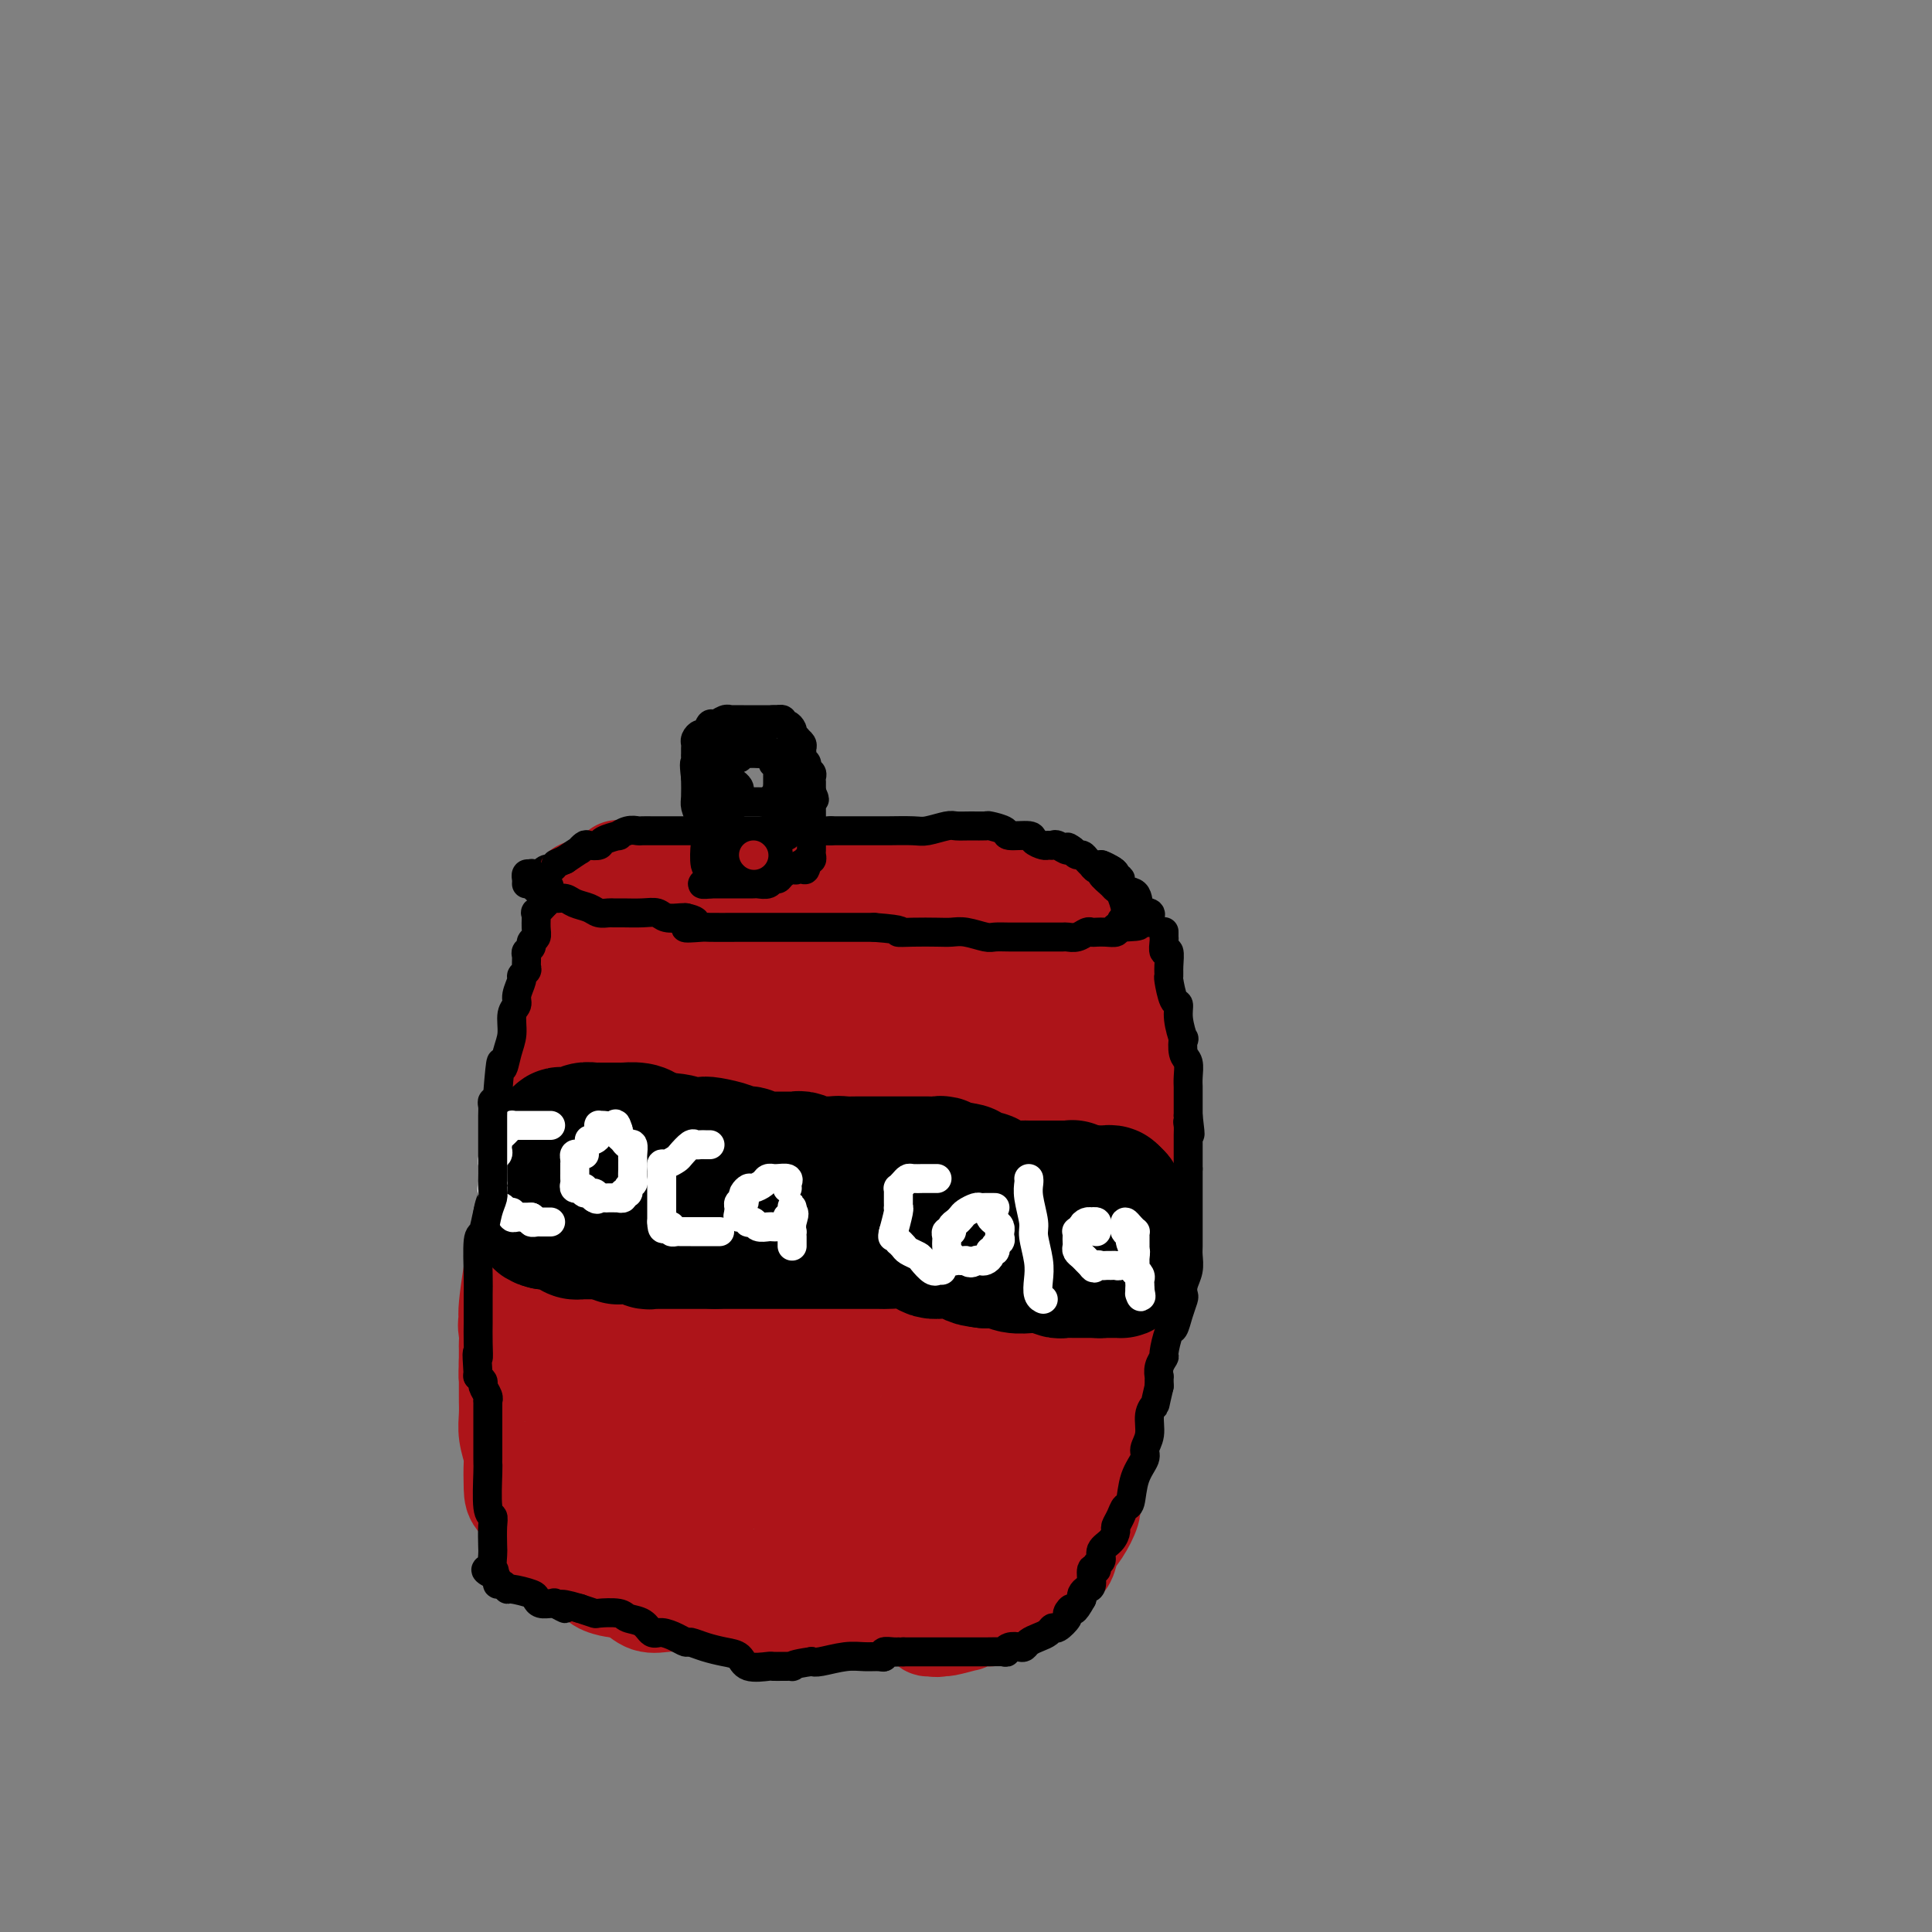 <svg viewBox='0 0 400 400' version='1.1' xmlns='http://www.w3.org/2000/svg' xmlns:xlink='http://www.w3.org/1999/xlink'><rect x="0" y="0" width="400" height="400" fill="#808080" stroke="none"/><g fill='none' stroke='#AD1419' stroke-width='20' stroke-linecap='round' stroke-linejoin='round'><path d='M121,184c-0.423,-0.088 -0.846,-0.175 -1,0c-0.154,0.175 -0.041,0.613 0,1c0.041,0.387 0.008,0.721 0,1c-0.008,0.279 0.008,0.501 0,1c-0.008,0.499 -0.041,1.275 0,2c0.041,0.725 0.155,1.399 0,2c-0.155,0.601 -0.580,1.131 -1,2c-0.420,0.869 -0.834,2.079 -1,4c-0.166,1.921 -0.085,4.553 0,6c0.085,1.447 0.173,1.708 0,3c-0.173,1.292 -0.609,3.613 -1,5c-0.391,1.387 -0.738,1.840 -1,4c-0.262,2.160 -0.440,6.028 -1,9c-0.560,2.972 -1.501,5.048 -2,7c-0.499,1.952 -0.556,3.781 -1,6c-0.444,2.219 -1.273,4.828 -2,8c-0.727,3.172 -1.350,6.906 -2,10c-0.650,3.094 -1.325,5.547 -2,8'/><path d='M106,263c-2.260,13.953 -0.409,9.335 0,8c0.409,-1.335 -0.622,0.611 -1,2c-0.378,1.389 -0.101,2.220 0,3c0.101,0.780 0.027,1.508 0,2c-0.027,0.492 -0.007,0.748 0,1c0.007,0.252 0.002,0.501 0,1c-0.002,0.499 -0.001,1.250 0,2'/><path d='M105,282c-0.155,3.605 -0.041,3.118 0,3c0.041,-0.118 0.010,0.134 0,1c-0.010,0.866 0.001,2.348 0,3c-0.001,0.652 -0.014,0.475 0,1c0.014,0.525 0.056,1.751 0,3c-0.056,1.249 -0.211,2.522 0,4c0.211,1.478 0.786,3.162 1,4c0.214,0.838 0.066,0.830 0,2c-0.066,1.170 -0.052,3.520 0,5c0.052,1.480 0.141,2.092 1,3c0.859,0.908 2.488,2.112 3,3c0.512,0.888 -0.092,1.460 0,2c0.092,0.540 0.879,1.049 2,2c1.121,0.951 2.576,2.345 3,3c0.424,0.655 -0.181,0.570 0,1c0.181,0.430 1.150,1.376 2,2c0.850,0.624 1.583,0.927 2,1c0.417,0.073 0.518,-0.086 1,0c0.482,0.086 1.346,0.415 2,1c0.654,0.585 1.099,1.427 2,2c0.901,0.573 2.257,0.878 3,1c0.743,0.122 0.871,0.061 1,0'/><path d='M128,329c2.250,0.878 2.374,0.574 3,1c0.626,0.426 1.754,1.581 3,2c1.246,0.419 2.611,0.102 4,0c1.389,-0.102 2.803,0.011 4,0c1.197,-0.011 2.179,-0.147 3,0c0.821,0.147 1.482,0.575 3,1c1.518,0.425 3.894,0.846 5,1c1.106,0.154 0.941,0.041 2,0c1.059,-0.041 3.342,-0.011 5,0c1.658,0.011 2.690,0.003 5,0c2.310,-0.003 5.897,-0.001 8,0c2.103,0.001 2.722,0.000 4,0c1.278,-0.000 3.215,-0.001 5,0c1.785,0.001 3.420,0.003 4,0c0.580,-0.003 0.107,-0.012 0,0c-0.107,0.012 0.153,0.045 1,0c0.847,-0.045 2.282,-0.170 3,0c0.718,0.170 0.718,0.633 1,1c0.282,0.367 0.845,0.637 1,1c0.155,0.363 -0.099,0.818 0,1c0.099,0.182 0.549,0.091 1,0'/><path d='M193,337c0.925,0.447 1.736,0.063 2,0c0.264,-0.063 -0.019,0.194 1,0c1.019,-0.194 3.341,-0.840 4,-1c0.659,-0.160 -0.344,0.166 0,0c0.344,-0.166 2.034,-0.825 3,-1c0.966,-0.175 1.206,0.134 2,0c0.794,-0.134 2.141,-0.711 3,-1c0.859,-0.289 1.228,-0.289 2,-1c0.772,-0.711 1.946,-2.133 3,-3c1.054,-0.867 1.987,-1.179 3,-2c1.013,-0.821 2.107,-2.153 3,-3c0.893,-0.847 1.584,-1.211 2,-2c0.416,-0.789 0.555,-2.003 1,-3c0.445,-0.997 1.194,-1.775 2,-3c0.806,-1.225 1.669,-2.895 2,-4c0.331,-1.105 0.130,-1.644 0,-2c-0.130,-0.356 -0.190,-0.528 0,-2c0.190,-1.472 0.628,-4.242 1,-6c0.372,-1.758 0.678,-2.502 1,-4c0.322,-1.498 0.661,-3.749 1,-6'/><path d='M229,293c1.416,-6.026 0.958,-6.090 1,-8c0.042,-1.910 0.586,-5.664 1,-8c0.414,-2.336 0.699,-3.254 1,-5c0.301,-1.746 0.616,-4.321 1,-6c0.384,-1.679 0.835,-2.463 1,-4c0.165,-1.537 0.044,-3.826 0,-5c-0.044,-1.174 -0.012,-1.232 0,-2c0.012,-0.768 0.003,-2.247 0,-3c-0.003,-0.753 -0.001,-0.780 0,-1c0.001,-0.220 0.000,-0.634 0,-1c-0.000,-0.366 -0.000,-0.683 0,-1'/><path d='M234,249c1.000,-7.548 1.000,-4.419 1,-4c-0.000,0.419 -0.000,-1.872 0,-3c0.000,-1.128 0.000,-1.092 0,-1c-0.000,0.092 -0.000,0.239 0,0c0.000,-0.239 0.000,-0.863 0,-2c-0.000,-1.137 -0.000,-2.785 0,-4c0.000,-1.215 0.000,-1.997 0,-3c-0.000,-1.003 -0.000,-2.228 0,-3c0.000,-0.772 0.000,-1.090 0,-1c-0.000,0.090 -0.000,0.588 0,0c0.000,-0.588 0.000,-2.261 0,-4c-0.000,-1.739 -0.000,-3.544 0,-5c0.000,-1.456 0.001,-2.563 0,-4c-0.001,-1.437 -0.003,-3.206 0,-4c0.003,-0.794 0.011,-0.615 0,-1c-0.011,-0.385 -0.041,-1.334 0,-2c0.041,-0.666 0.155,-1.047 0,-2c-0.155,-0.953 -0.577,-2.476 -1,-4'/><path d='M234,202c-0.386,-7.408 -1.350,-2.428 -2,-1c-0.650,1.428 -0.985,-0.696 -1,-2c-0.015,-1.304 0.288,-1.788 0,-2c-0.288,-0.212 -1.169,-0.152 -2,-1c-0.831,-0.848 -1.612,-2.604 -2,-3c-0.388,-0.396 -0.385,0.567 -1,0c-0.615,-0.567 -1.850,-2.663 -3,-4c-1.150,-1.337 -2.214,-1.913 -3,-2c-0.786,-0.087 -1.292,0.316 -2,0c-0.708,-0.316 -1.618,-1.352 -3,-2c-1.382,-0.648 -3.235,-0.910 -4,-1c-0.765,-0.090 -0.441,-0.010 -1,0c-0.559,0.010 -2.001,-0.050 -3,0c-0.999,0.050 -1.554,0.210 -3,0c-1.446,-0.210 -3.782,-0.788 -5,-1c-1.218,-0.212 -1.319,-0.057 -2,0c-0.681,0.057 -1.943,0.015 -4,0c-2.057,-0.015 -4.907,-0.004 -6,0c-1.093,0.004 -0.427,0.001 -1,0c-0.573,-0.001 -2.385,-0.000 -4,0c-1.615,0.000 -3.033,0.000 -5,0c-1.967,-0.000 -4.484,-0.000 -7,0'/><path d='M170,183c-8.037,-0.537 -5.629,-0.880 -6,-1c-0.371,-0.120 -3.521,-0.017 -5,0c-1.479,0.017 -1.288,-0.052 -2,0c-0.712,0.052 -2.327,0.224 -3,0c-0.673,-0.224 -0.404,-0.845 -1,-1c-0.596,-0.155 -2.057,0.155 -3,0c-0.943,-0.155 -1.369,-0.773 -2,-1c-0.631,-0.227 -1.469,-0.061 -2,0c-0.531,0.061 -0.757,0.016 -1,0c-0.243,-0.016 -0.504,-0.004 -1,0c-0.496,0.004 -1.228,0.001 -2,0c-0.772,-0.001 -1.583,-0.000 -2,0c-0.417,0.000 -0.439,0.000 -1,0c-0.561,-0.000 -1.659,-0.000 -2,0c-0.341,0.000 0.077,0.000 0,0c-0.077,-0.000 -0.650,-0.000 -1,0c-0.350,0.000 -0.479,0.000 -1,0c-0.521,-0.000 -1.435,-0.000 -2,0c-0.565,0.000 -0.783,0.000 -1,0'/><path d='M132,180c-6.500,-0.464 -3.750,-0.125 -3,0c0.750,0.125 -0.500,0.036 -1,0c-0.500,-0.036 -0.250,-0.018 0,0'/></g>
<g fill='none' stroke='#AD1419' stroke-width='28' stroke-linecap='round' stroke-linejoin='round'><path d='M124,288c0.000,0.303 0.000,0.606 0,1c-0.000,0.394 -0.000,0.879 0,1c0.000,0.121 0.000,-0.123 0,0c-0.000,0.123 -0.000,0.613 0,1c0.000,0.387 0.000,0.672 0,1c-0.000,0.328 -0.000,0.700 0,1c0.000,0.300 0.000,0.527 0,1c-0.000,0.473 -0.001,1.191 0,2c0.001,0.809 0.002,1.707 0,2c-0.002,0.293 -0.008,-0.020 0,0c0.008,0.020 0.030,0.371 0,1c-0.030,0.629 -0.111,1.534 0,2c0.111,0.466 0.414,0.492 1,1c0.586,0.508 1.456,1.497 2,2c0.544,0.503 0.762,0.520 1,1c0.238,0.480 0.497,1.423 1,2c0.503,0.577 1.252,0.789 2,1'/><path d='M131,308c1.312,1.442 1.092,1.548 1,2c-0.092,0.452 -0.056,1.249 1,2c1.056,0.751 3.130,1.455 5,2c1.870,0.545 3.534,0.931 4,1c0.466,0.069 -0.267,-0.178 0,0c0.267,0.178 1.533,0.780 2,1c0.467,0.220 0.135,0.059 1,0c0.865,-0.059 2.926,-0.016 4,0c1.074,0.016 1.163,0.004 2,0c0.837,-0.004 2.424,-0.001 4,0c1.576,0.001 3.140,0.001 4,0c0.860,-0.001 1.015,-0.003 2,0c0.985,0.003 2.799,0.011 5,0c2.201,-0.011 4.787,-0.042 6,0c1.213,0.042 1.053,0.156 2,0c0.947,-0.156 3.002,-0.580 5,-1c1.998,-0.420 3.939,-0.834 5,-1c1.061,-0.166 1.243,-0.083 2,0c0.757,0.083 2.090,0.167 3,0c0.910,-0.167 1.399,-0.583 2,-1c0.601,-0.417 1.315,-0.833 2,-1c0.685,-0.167 1.343,-0.083 2,0'/><path d='M195,312c7.872,-0.555 2.553,0.058 1,0c-1.553,-0.058 0.660,-0.785 2,-1c1.340,-0.215 1.807,0.083 2,0c0.193,-0.083 0.112,-0.548 0,-1c-0.112,-0.452 -0.255,-0.890 0,-1c0.255,-0.110 0.909,0.108 1,0c0.091,-0.108 -0.379,-0.544 0,-1c0.379,-0.456 1.608,-0.933 2,-1c0.392,-0.067 -0.054,0.276 0,0c0.054,-0.276 0.607,-1.171 1,-2c0.393,-0.829 0.627,-1.593 1,-2c0.373,-0.407 0.884,-0.457 1,-1c0.116,-0.543 -0.165,-1.579 0,-2c0.165,-0.421 0.775,-0.229 1,0c0.225,0.229 0.064,0.494 0,1c-0.064,0.506 -0.032,1.253 0,2'/><path d='M207,303c-0.007,1.080 -0.524,2.280 -1,3c-0.476,0.720 -0.911,0.962 -1,1c-0.089,0.038 0.169,-0.127 0,0c-0.169,0.127 -0.765,0.545 -1,1c-0.235,0.455 -0.109,0.948 0,1c0.109,0.052 0.202,-0.337 0,0c-0.202,0.337 -0.698,1.399 -1,2c-0.302,0.601 -0.410,0.739 -1,1c-0.590,0.261 -1.664,0.644 -2,1c-0.336,0.356 0.065,0.684 0,1c-0.065,0.316 -0.595,0.621 -1,1c-0.405,0.379 -0.683,0.831 -1,1c-0.317,0.169 -0.673,0.056 -1,0c-0.327,-0.056 -0.627,-0.053 -1,0c-0.373,0.053 -0.821,0.158 -1,0c-0.179,-0.158 -0.090,-0.579 0,-1'/><path d='M195,315c-1.248,0.237 -0.370,-1.172 0,-3c0.370,-1.828 0.230,-4.077 0,-5c-0.230,-0.923 -0.552,-0.520 0,-2c0.552,-1.480 1.978,-4.843 3,-7c1.022,-2.157 1.639,-3.107 2,-5c0.361,-1.893 0.465,-4.730 1,-6c0.535,-1.270 1.501,-0.974 2,-2c0.499,-1.026 0.530,-3.374 1,-5c0.470,-1.626 1.380,-2.530 2,-3c0.620,-0.470 0.950,-0.508 1,-1c0.050,-0.492 -0.179,-1.440 0,-2c0.179,-0.560 0.765,-0.731 1,-1c0.235,-0.269 0.117,-0.634 0,-1'/><path d='M208,272c2.012,-6.758 0.541,-2.152 0,-1c-0.541,1.152 -0.153,-1.150 0,-3c0.153,-1.850 0.073,-3.246 0,-5c-0.073,-1.754 -0.137,-3.864 0,-5c0.137,-1.136 0.474,-1.296 1,-2c0.526,-0.704 1.241,-1.951 2,-5c0.759,-3.049 1.561,-7.899 2,-10c0.439,-2.101 0.514,-1.452 1,-3c0.486,-1.548 1.383,-5.292 2,-8c0.617,-2.708 0.954,-4.380 1,-5c0.046,-0.620 -0.198,-0.187 0,-1c0.198,-0.813 0.838,-2.870 1,-4c0.162,-1.130 -0.154,-1.331 0,-2c0.154,-0.669 0.777,-1.805 1,-3c0.223,-1.195 0.046,-2.449 0,-3c-0.046,-0.551 0.040,-0.399 0,-1c-0.040,-0.601 -0.207,-1.954 0,-3c0.207,-1.046 0.787,-1.786 1,-2c0.213,-0.214 0.057,0.096 0,0c-0.057,-0.096 -0.016,-0.599 0,-1c0.016,-0.401 0.008,-0.701 0,-1'/><path d='M220,204c1.777,-10.533 0.218,-2.866 -1,0c-1.218,2.866 -2.095,0.932 -3,0c-0.905,-0.932 -1.837,-0.863 -3,-1c-1.163,-0.137 -2.556,-0.482 -5,-1c-2.444,-0.518 -5.937,-1.211 -8,-2c-2.063,-0.789 -2.694,-1.675 -5,-2c-2.306,-0.325 -6.286,-0.091 -9,0c-2.714,0.091 -4.163,0.038 -5,0c-0.837,-0.038 -1.063,-0.061 -2,0c-0.937,0.061 -2.584,0.205 -4,0c-1.416,-0.205 -2.602,-0.759 -5,-1c-2.398,-0.241 -6.010,-0.170 -8,0c-1.990,0.170 -2.358,0.437 -4,0c-1.642,-0.437 -4.557,-1.579 -6,-2c-1.443,-0.421 -1.412,-0.120 -2,0c-0.588,0.120 -1.794,0.060 -3,0'/><path d='M147,195c-7.851,-0.464 -3.479,-0.124 -2,0c1.479,0.124 0.067,0.033 -1,0c-1.067,-0.033 -1.787,-0.006 -2,0c-0.213,0.006 0.080,-0.009 0,0c-0.080,0.009 -0.532,0.040 -1,0c-0.468,-0.040 -0.950,-0.153 -1,0c-0.050,0.153 0.333,0.571 0,1c-0.333,0.429 -1.381,0.870 -2,2c-0.619,1.130 -0.810,2.948 -1,4c-0.190,1.052 -0.379,1.337 -1,2c-0.621,0.663 -1.675,1.705 -3,5c-1.325,3.295 -2.922,8.842 -4,13c-1.078,4.158 -1.636,6.927 -2,9c-0.364,2.073 -0.532,3.449 -1,5c-0.468,1.551 -1.234,3.275 -2,5'/><path d='M124,241c-2.161,7.360 -0.565,4.259 0,4c0.565,-0.259 0.099,2.323 0,4c-0.099,1.677 0.170,2.449 0,4c-0.170,1.551 -0.778,3.882 -1,5c-0.222,1.118 -0.060,1.025 0,2c0.060,0.975 0.016,3.020 0,4c-0.016,0.980 -0.005,0.897 0,3c0.005,2.103 0.002,6.392 0,9c-0.002,2.608 -0.005,3.535 0,4c0.005,0.465 0.016,0.467 0,1c-0.016,0.533 -0.061,1.596 0,2c0.061,0.404 0.227,0.149 1,0c0.773,-0.149 2.152,-0.192 3,0c0.848,0.192 1.165,0.618 2,1c0.835,0.382 2.186,0.718 4,1c1.814,0.282 4.090,0.509 6,1c1.910,0.491 3.455,1.245 5,2'/><path d='M144,288c5.142,1.002 7.497,1.008 10,2c2.503,0.992 5.153,2.971 8,4c2.847,1.029 5.891,1.108 9,2c3.109,0.892 6.285,2.597 8,3c1.715,0.403 1.970,-0.494 3,0c1.030,0.494 2.835,2.381 4,3c1.165,0.619 1.688,-0.031 2,0c0.312,0.031 0.412,0.741 1,1c0.588,0.259 1.664,0.067 2,0c0.336,-0.067 -0.067,-0.011 0,0c0.067,0.011 0.603,-0.025 1,0c0.397,0.025 0.656,0.111 1,0c0.344,-0.111 0.773,-0.420 1,-1c0.227,-0.580 0.253,-1.430 1,-2c0.747,-0.570 2.217,-0.860 4,-2c1.783,-1.140 3.881,-3.129 5,-4c1.119,-0.871 1.258,-0.623 2,-1c0.742,-0.377 2.085,-1.379 3,-2c0.915,-0.621 1.400,-0.859 2,-1c0.600,-0.141 1.314,-0.183 2,-1c0.686,-0.817 1.343,-2.408 2,-4'/><path d='M215,285c3.900,-3.306 2.149,-2.570 2,-3c-0.149,-0.430 1.304,-2.026 2,-3c0.696,-0.974 0.634,-1.325 1,-2c0.366,-0.675 1.160,-1.675 2,-3c0.840,-1.325 1.728,-2.976 2,-4c0.272,-1.024 -0.071,-1.422 0,-2c0.071,-0.578 0.555,-1.335 1,-2c0.445,-0.665 0.851,-1.238 1,-3c0.149,-1.762 0.042,-4.711 0,-6c-0.042,-1.289 -0.019,-0.916 0,-1c0.019,-0.084 0.032,-0.625 0,-1c-0.032,-0.375 -0.110,-0.582 0,-1c0.110,-0.418 0.407,-1.045 0,-2c-0.407,-0.955 -1.520,-2.237 -2,-3c-0.480,-0.763 -0.328,-1.008 -1,-2c-0.672,-0.992 -2.168,-2.731 -3,-4c-0.832,-1.269 -0.999,-2.066 -3,-4c-2.001,-1.934 -5.835,-5.003 -8,-7c-2.165,-1.997 -2.660,-2.922 -4,-4c-1.340,-1.078 -3.526,-2.308 -5,-3c-1.474,-0.692 -2.237,-0.846 -3,-1'/><path d='M197,224c-3.579,-2.443 -2.528,-1.051 -3,-1c-0.472,0.051 -2.468,-1.240 -4,-2c-1.532,-0.760 -2.600,-0.988 -3,-1c-0.400,-0.012 -0.133,0.193 -1,0c-0.867,-0.193 -2.867,-0.784 -4,-1c-1.133,-0.216 -1.397,-0.058 -2,0c-0.603,0.058 -1.543,0.016 -3,0c-1.457,-0.016 -3.429,-0.004 -4,0c-0.571,0.004 0.260,0.002 0,0c-0.260,-0.002 -1.611,-0.004 -3,0c-1.389,0.004 -2.816,0.015 -4,0c-1.184,-0.015 -2.124,-0.056 -3,0c-0.876,0.056 -1.686,0.210 -3,0c-1.314,-0.210 -3.130,-0.784 -4,-1c-0.870,-0.216 -0.793,-0.073 -1,0c-0.207,0.073 -0.696,0.075 -1,0c-0.304,-0.075 -0.422,-0.226 -1,0c-0.578,0.226 -1.617,0.830 -2,1c-0.383,0.170 -0.109,-0.094 0,0c0.109,0.094 0.055,0.547 0,1'/><path d='M151,220c-4.796,0.256 -1.287,0.395 0,1c1.287,0.605 0.353,1.678 0,3c-0.353,1.322 -0.126,2.895 0,4c0.126,1.105 0.150,1.741 0,4c-0.150,2.259 -0.473,6.142 -1,9c-0.527,2.858 -1.259,4.693 -2,7c-0.741,2.307 -1.490,5.087 -2,7c-0.510,1.913 -0.782,2.960 -1,4c-0.218,1.040 -0.384,2.072 -1,3c-0.616,0.928 -1.683,1.751 -2,3c-0.317,1.249 0.116,2.922 0,4c-0.116,1.078 -0.780,1.560 -1,2c-0.220,0.440 0.006,0.840 0,1c-0.006,0.160 -0.242,0.082 0,0c0.242,-0.082 0.962,-0.166 1,0c0.038,0.166 -0.605,0.583 0,1c0.605,0.417 2.459,0.833 4,1c1.541,0.167 2.771,0.083 4,0'/><path d='M150,274c2.113,0.309 2.894,0.083 5,0c2.106,-0.083 5.536,-0.022 7,0c1.464,0.022 0.963,0.006 2,0c1.037,-0.006 3.611,-0.001 5,0c1.389,0.001 1.591,-0.002 3,0c1.409,0.002 4.024,0.010 6,0c1.976,-0.010 3.314,-0.036 4,0c0.686,0.036 0.720,0.136 1,0c0.280,-0.136 0.807,-0.507 1,-1c0.193,-0.493 0.053,-1.106 0,-2c-0.053,-0.894 -0.018,-2.067 0,-5c0.018,-2.933 0.020,-7.627 0,-10c-0.020,-2.373 -0.062,-2.426 0,-4c0.062,-1.574 0.228,-4.671 0,-6c-0.228,-1.329 -0.848,-0.892 -1,-1c-0.152,-0.108 0.166,-0.761 0,-1c-0.166,-0.239 -0.814,-0.064 -1,0c-0.186,0.064 0.090,0.018 0,0c-0.090,-0.018 -0.545,-0.009 -1,0'/><path d='M181,244c-1.844,0.471 -4.955,2.648 -7,4c-2.045,1.352 -3.024,1.879 -4,2c-0.976,0.121 -1.949,-0.163 -3,0c-1.051,0.163 -2.180,0.773 -3,1c-0.820,0.227 -1.329,0.072 -2,0c-0.671,-0.072 -1.503,-0.060 -1,0c0.503,0.060 2.340,0.169 3,0c0.660,-0.169 0.141,-0.617 5,0c4.859,0.617 15.096,2.299 24,4c8.904,1.701 16.475,3.422 22,5c5.525,1.578 9.003,3.014 11,4c1.997,0.986 2.513,1.521 3,2c0.487,0.479 0.945,0.902 1,1c0.055,0.098 -0.293,-0.127 -1,0c-0.707,0.127 -1.773,0.608 -3,0c-1.227,-0.608 -2.613,-2.304 -4,-4'/><path d='M222,263c-2.692,-1.348 -5.923,-3.216 -9,-5c-3.077,-1.784 -6.000,-3.482 -9,-5c-3.000,-1.518 -6.078,-2.854 -8,-4c-1.922,-1.146 -2.687,-2.100 -4,-3c-1.313,-0.900 -3.174,-1.746 -5,-3c-1.826,-1.254 -3.617,-2.916 -6,-5c-2.383,-2.084 -5.356,-4.589 -7,-6c-1.644,-1.411 -1.958,-1.727 -2,-2c-0.042,-0.273 0.188,-0.505 0,-1c-0.188,-0.495 -0.793,-1.255 -1,-2c-0.207,-0.745 -0.016,-1.475 0,-2c0.016,-0.525 -0.142,-0.847 0,-1c0.142,-0.153 0.585,-0.139 1,0c0.415,0.139 0.802,0.402 1,1c0.198,0.598 0.208,1.531 1,2c0.792,0.469 2.367,0.472 3,1c0.633,0.528 0.324,1.579 1,3c0.676,1.421 2.338,3.210 4,5'/><path d='M182,236c2.548,2.702 3.417,3.458 4,4c0.583,0.542 0.881,0.869 1,1c0.119,0.131 0.060,0.065 0,0'/></g>
<g fill='none' stroke='#000000' stroke-width='28' stroke-linecap='round' stroke-linejoin='round'><path d='M115,236c-0.120,-0.030 -0.239,-0.061 0,0c0.239,0.061 0.838,0.212 1,0c0.162,-0.212 -0.111,-0.788 0,-1c0.111,-0.212 0.606,-0.061 1,0c0.394,0.061 0.686,0.030 1,0c0.314,-0.030 0.648,-0.061 1,0c0.352,0.061 0.720,0.212 1,0c0.280,-0.212 0.471,-0.789 1,-1c0.529,-0.211 1.398,-0.057 2,0c0.602,0.057 0.939,0.015 1,0c0.061,-0.015 -0.154,-0.004 0,0c0.154,0.004 0.678,0.000 1,0c0.322,-0.000 0.442,0.003 1,0c0.558,-0.003 1.554,-0.011 2,0c0.446,0.011 0.343,0.042 1,0c0.657,-0.042 2.073,-0.155 3,0c0.927,0.155 1.365,0.580 2,1c0.635,0.420 1.467,0.834 2,1c0.533,0.166 0.766,0.083 1,0'/><path d='M137,236c4.371,0.223 4.297,0.781 5,1c0.703,0.219 2.183,0.097 3,0c0.817,-0.097 0.973,-0.171 2,0c1.027,0.171 2.927,0.585 4,1c1.073,0.415 1.320,0.829 2,1c0.680,0.171 1.792,0.098 2,0c0.208,-0.098 -0.487,-0.223 0,0c0.487,0.223 2.158,0.792 3,1c0.842,0.208 0.855,0.056 1,0c0.145,-0.056 0.420,-0.015 1,0c0.580,0.015 1.463,0.003 2,0c0.537,-0.003 0.726,0.003 1,0c0.274,-0.003 0.633,-0.015 1,0c0.367,0.015 0.742,0.057 1,0c0.258,-0.057 0.398,-0.211 1,0c0.602,0.211 1.666,0.789 2,1c0.334,0.211 -0.062,0.057 0,0c0.062,-0.057 0.584,-0.015 1,0c0.416,0.015 0.727,0.004 1,0c0.273,-0.004 0.506,-0.001 1,0c0.494,0.001 1.247,0.001 2,0'/><path d='M173,241c5.748,0.774 2.116,0.207 1,0c-1.116,-0.207 0.282,-0.056 1,0c0.718,0.056 0.755,0.015 1,0c0.245,-0.015 0.699,-0.004 1,0c0.301,0.004 0.449,0.001 1,0c0.551,-0.001 1.505,-0.000 2,0c0.495,0.000 0.531,0.000 1,0c0.469,0.000 1.372,0.000 3,0c1.628,-0.000 3.981,-0.001 5,0c1.019,0.001 0.702,0.004 1,0c0.298,-0.004 1.210,-0.015 2,0c0.790,0.015 1.459,0.056 2,0c0.541,-0.056 0.953,-0.207 1,0c0.047,0.207 -0.272,0.774 0,1c0.272,0.226 1.136,0.113 2,0'/><path d='M197,242c4.379,0.317 3.326,0.611 3,1c-0.326,0.389 0.076,0.875 1,1c0.924,0.125 2.370,-0.110 3,0c0.630,0.110 0.445,0.565 1,1c0.555,0.435 1.850,0.849 3,1c1.150,0.151 2.153,0.041 3,0c0.847,-0.041 1.536,-0.011 2,0c0.464,0.011 0.702,0.003 1,0c0.298,-0.003 0.657,-0.001 1,0c0.343,0.001 0.669,0.000 1,0c0.331,-0.000 0.666,-0.000 1,0c0.334,0.000 0.668,0.000 1,0c0.332,-0.000 0.663,-0.001 1,0c0.337,0.001 0.682,0.004 1,0c0.318,-0.004 0.610,-0.015 1,0c0.390,0.015 0.878,0.057 1,0c0.122,-0.057 -0.122,-0.211 0,0c0.122,0.211 0.610,0.789 1,1c0.390,0.211 0.682,0.057 1,0c0.318,-0.057 0.662,-0.016 1,0c0.338,0.016 0.669,0.008 1,0'/><path d='M226,247c4.439,0.773 1.035,0.206 0,0c-1.035,-0.206 0.297,-0.053 1,0c0.703,0.053 0.776,0.004 1,0c0.224,-0.004 0.599,0.037 1,0c0.401,-0.037 0.829,-0.154 1,0c0.171,0.154 0.086,0.577 0,1'/><path d='M230,248c0.845,0.089 0.957,-0.187 1,0c0.043,0.187 0.015,0.838 0,1c-0.015,0.162 -0.018,-0.164 0,0c0.018,0.164 0.056,0.817 0,1c-0.056,0.183 -0.207,-0.105 0,0c0.207,0.105 0.774,0.601 1,1c0.226,0.399 0.113,0.699 0,1'/><path d='M232,252c0.309,0.802 0.083,0.806 0,1c-0.083,0.194 -0.022,0.577 0,1c0.022,0.423 0.006,0.887 0,1c-0.006,0.113 -0.002,-0.124 0,0c0.002,0.124 0.000,0.611 0,1c-0.000,0.389 -0.000,0.682 0,1c0.000,0.318 0.000,0.662 0,1c-0.000,0.338 -0.000,0.669 0,1'/><path d='M232,259c0.000,1.035 0.000,0.123 0,0c0.000,-0.123 0.000,0.544 0,1c-0.000,0.456 0.000,0.702 0,1c0.000,0.298 0.000,0.649 0,1'/><path d='M232,262c-0.017,0.691 -0.060,0.917 0,1c0.060,0.083 0.223,0.022 0,0c-0.223,-0.022 -0.833,-0.006 -1,0c-0.167,0.006 0.110,0.002 0,0c-0.110,-0.002 -0.607,-0.000 -1,0c-0.393,0.000 -0.684,0.000 -1,0c-0.316,-0.000 -0.658,-0.000 -1,0'/><path d='M228,263c-0.814,0.155 -0.848,0.041 -1,0c-0.152,-0.041 -0.422,-0.011 -1,0c-0.578,0.011 -1.465,0.003 -2,0c-0.535,-0.003 -0.720,0.000 -1,0c-0.280,-0.000 -0.656,-0.004 -1,0c-0.344,0.004 -0.656,0.015 -1,0c-0.344,-0.015 -0.721,-0.057 -1,0c-0.279,0.057 -0.461,0.211 -1,0c-0.539,-0.211 -1.434,-0.789 -2,-1c-0.566,-0.211 -0.802,-0.056 -1,0c-0.198,0.056 -0.357,0.011 -1,0c-0.643,-0.011 -1.769,0.011 -2,0c-0.231,-0.011 0.432,-0.056 0,0c-0.432,0.056 -1.961,0.211 -3,0c-1.039,-0.211 -1.588,-0.789 -2,-1c-0.412,-0.211 -0.688,-0.057 -1,0c-0.312,0.057 -0.661,0.015 -1,0c-0.339,-0.015 -0.668,-0.004 -1,0c-0.332,0.004 -0.666,0.002 -1,0'/><path d='M204,261c-4.074,-0.475 -2.260,-0.663 -2,-1c0.260,-0.337 -1.033,-0.821 -2,-1c-0.967,-0.179 -1.608,-0.051 -2,0c-0.392,0.051 -0.534,0.024 -1,0c-0.466,-0.024 -1.256,-0.045 -2,0c-0.744,0.045 -1.442,0.156 -2,0c-0.558,-0.156 -0.977,-0.578 -2,-1c-1.023,-0.422 -2.649,-0.845 -4,-1c-1.351,-0.155 -2.426,-0.041 -3,0c-0.574,0.041 -0.648,0.011 -2,0c-1.352,-0.011 -3.982,-0.003 -6,0c-2.018,0.003 -3.424,0.001 -4,0c-0.576,-0.001 -0.324,-0.000 -1,0c-0.676,0.000 -2.282,0.000 -4,0c-1.718,-0.000 -3.548,-0.000 -5,0c-1.452,0.000 -2.525,0.000 -3,0c-0.475,-0.000 -0.350,-0.000 -1,0c-0.650,0.000 -2.075,0.000 -3,0c-0.925,-0.000 -1.351,-0.000 -2,0c-0.649,0.000 -1.521,0.000 -2,0c-0.479,-0.000 -0.565,-0.000 -1,0c-0.435,0.000 -1.217,0.000 -2,0'/><path d='M148,257c-6.225,0.000 -2.288,0.000 -1,0c1.288,-0.000 -0.075,-0.000 -1,0c-0.925,0.000 -1.414,0.000 -2,0c-0.586,-0.000 -1.270,-0.000 -2,0c-0.730,0.000 -1.505,0.000 -2,0c-0.495,-0.000 -0.710,-0.000 -1,0c-0.290,0.000 -0.655,0.001 -1,0c-0.345,-0.001 -0.670,-0.004 -1,0c-0.330,0.004 -0.666,0.015 -1,0c-0.334,-0.015 -0.667,-0.057 -1,0c-0.333,0.057 -0.667,0.211 -1,0c-0.333,-0.211 -0.666,-0.789 -1,-1c-0.334,-0.211 -0.668,-0.057 -1,0c-0.332,0.057 -0.663,0.016 -1,0c-0.337,-0.016 -0.682,-0.007 -1,0c-0.318,0.007 -0.611,0.012 -1,0c-0.389,-0.012 -0.874,-0.042 -1,0c-0.126,0.042 0.107,0.155 0,0c-0.107,-0.155 -0.553,-0.577 -1,-1'/><path d='M127,255c-3.432,-0.309 -1.511,-0.083 -1,0c0.511,0.083 -0.388,0.022 -1,0c-0.612,-0.022 -0.939,-0.006 -1,0c-0.061,0.006 0.142,0.002 0,0c-0.142,-0.002 -0.631,-0.000 -1,0c-0.369,0.000 -0.620,-0.000 -1,0c-0.380,0.000 -0.890,0.001 -1,0c-0.110,-0.001 0.179,-0.003 0,0c-0.179,0.003 -0.825,0.011 -1,0c-0.175,-0.011 0.121,-0.041 0,0c-0.121,0.041 -0.659,0.155 -1,0c-0.341,-0.155 -0.487,-0.577 -1,-1c-0.513,-0.423 -1.394,-0.845 -2,-1c-0.606,-0.155 -0.936,-0.041 -1,0c-0.064,0.041 0.136,0.011 0,0c-0.136,-0.011 -0.610,-0.003 -1,0c-0.390,0.003 -0.695,0.002 -1,0'/><path d='M113,253c-2.166,-0.492 -0.580,-0.723 0,-1c0.580,-0.277 0.156,-0.599 0,-1c-0.156,-0.401 -0.042,-0.881 0,-1c0.042,-0.119 0.011,0.122 0,0c-0.011,-0.122 -0.003,-0.606 0,-1c0.003,-0.394 0.002,-0.697 0,-1'/><path d='M113,248c0.000,-0.940 -0.000,-0.792 0,-1c0.000,-0.208 0.000,-0.774 0,-1c0.000,-0.226 0.000,-0.113 0,0'/></g>
<g fill='none' stroke='#FFFFFF' stroke-width='6' stroke-linecap='round' stroke-linejoin='round'><path d='M114,233c-0.099,0.000 -0.199,0.000 -1,0c-0.801,-0.000 -2.305,-0.001 -3,0c-0.695,0.001 -0.582,0.003 -1,0c-0.418,-0.003 -1.369,-0.012 -2,0c-0.631,0.012 -0.943,0.044 -1,0c-0.057,-0.044 0.143,-0.166 0,0c-0.143,0.166 -0.627,0.618 -1,1c-0.373,0.382 -0.636,0.694 -1,1c-0.364,0.306 -0.829,0.607 -1,1c-0.171,0.393 -0.050,0.878 0,1c0.050,0.122 0.027,-0.121 0,0c-0.027,0.121 -0.060,0.605 0,1c0.060,0.395 0.212,0.701 0,1c-0.212,0.299 -0.789,0.591 -1,1c-0.211,0.409 -0.057,0.936 0,1c0.057,0.064 0.015,-0.333 0,0c-0.015,0.333 -0.004,1.397 0,2c0.004,0.603 0.001,0.744 0,1c-0.001,0.256 -0.001,0.628 0,1'/><path d='M102,245c-0.310,1.726 -0.084,1.041 0,1c0.084,-0.041 0.025,0.564 0,1c-0.025,0.436 -0.018,0.704 0,1c0.018,0.296 0.046,0.619 0,1c-0.046,0.381 -0.166,0.819 0,1c0.166,0.181 0.618,0.105 1,0c0.382,-0.105 0.694,-0.238 1,0c0.306,0.238 0.607,0.848 1,1c0.393,0.152 0.879,-0.156 1,0c0.121,0.156 -0.122,0.774 0,1c0.122,0.226 0.610,0.061 1,0c0.390,-0.061 0.682,-0.016 1,0c0.318,0.016 0.662,0.005 1,0c0.338,-0.005 0.669,-0.002 1,0'/><path d='M110,252c0.555,0.226 -0.059,0.793 0,1c0.059,0.207 0.790,0.056 1,0c0.210,-0.056 -0.101,-0.015 0,0c0.101,0.015 0.615,0.004 1,0c0.385,-0.004 0.642,-0.001 1,0c0.358,0.001 0.817,0.000 1,0c0.183,-0.000 0.092,-0.000 0,0'/><path d='M121,239c-0.309,0.022 -0.619,0.044 -1,0c-0.381,-0.044 -0.834,-0.152 -1,0c-0.166,0.152 -0.044,0.566 0,1c0.044,0.434 0.012,0.890 0,1c-0.012,0.110 -0.003,-0.125 0,0c0.003,0.125 -0.000,0.612 0,1c0.000,0.388 0.004,0.678 0,1c-0.004,0.322 -0.016,0.675 0,1c0.016,0.325 0.061,0.622 0,1c-0.061,0.378 -0.229,0.837 0,1c0.229,0.163 0.853,0.029 1,0c0.147,-0.029 -0.184,0.048 0,0c0.184,-0.048 0.884,-0.219 1,0c0.116,0.219 -0.354,0.828 0,1c0.354,0.172 1.530,-0.094 2,0c0.470,0.094 0.235,0.547 0,1'/><path d='M123,248c0.798,0.619 0.792,0.166 1,0c0.208,-0.166 0.629,-0.045 1,0c0.371,0.045 0.692,0.013 1,0c0.308,-0.013 0.603,-0.007 1,0c0.397,0.007 0.895,0.017 1,0c0.105,-0.017 -0.183,-0.060 0,0c0.183,0.060 0.837,0.223 1,0c0.163,-0.223 -0.167,-0.832 0,-1c0.167,-0.168 0.829,0.106 1,0c0.171,-0.106 -0.150,-0.592 0,-1c0.150,-0.408 0.772,-0.740 1,-1c0.228,-0.260 0.061,-0.450 0,-1c-0.061,-0.550 -0.015,-1.462 0,-2c0.015,-0.538 0.001,-0.704 0,-1c-0.001,-0.296 0.011,-0.723 0,-1c-0.011,-0.277 -0.045,-0.403 0,-1c0.045,-0.597 0.170,-1.666 0,-2c-0.170,-0.334 -0.633,0.065 -1,0c-0.367,-0.065 -0.637,-0.594 -1,-1c-0.363,-0.406 -0.818,-0.687 -1,-1c-0.182,-0.313 -0.091,-0.656 0,-1'/><path d='M128,234c-0.586,-1.927 -0.549,-1.245 -1,-1c-0.451,0.245 -1.388,0.054 -2,0c-0.612,-0.054 -0.899,0.028 -1,0c-0.101,-0.028 -0.017,-0.165 0,0c0.017,0.165 -0.034,0.633 0,1c0.034,0.367 0.153,0.635 0,1c-0.153,0.365 -0.580,0.829 -1,1c-0.420,0.171 -0.834,0.049 -1,0c-0.166,-0.049 -0.083,-0.024 0,0'/><path d='M147,237c-0.336,0.004 -0.671,0.008 -1,0c-0.329,-0.008 -0.650,-0.028 -1,0c-0.350,0.028 -0.727,0.102 -1,0c-0.273,-0.102 -0.441,-0.382 -1,0c-0.559,0.382 -1.509,1.426 -2,2c-0.491,0.574 -0.524,0.679 -1,1c-0.476,0.321 -1.396,0.859 -2,1c-0.604,0.141 -0.894,-0.113 -1,0c-0.106,0.113 -0.028,0.594 0,1c0.028,0.406 0.008,0.739 0,1c-0.008,0.261 -0.002,0.451 0,1c0.002,0.549 0.001,1.456 0,2c-0.001,0.544 -0.000,0.723 0,1c0.000,0.277 0.000,0.652 0,1c-0.000,0.348 -0.000,0.671 0,1c0.000,0.329 0.000,0.666 0,1c-0.000,0.334 -0.000,0.667 0,1c0.000,0.333 0.000,0.667 0,1c-0.000,0.333 -0.000,0.667 0,1'/><path d='M137,253c0.008,2.099 0.527,1.347 1,1c0.473,-0.347 0.901,-0.289 1,0c0.099,0.289 -0.130,0.810 0,1c0.130,0.190 0.621,0.051 1,0c0.379,-0.051 0.647,-0.014 1,0c0.353,0.014 0.791,0.004 1,0c0.209,-0.004 0.188,-0.001 1,0c0.812,0.001 2.456,0.000 3,0c0.544,-0.000 -0.012,-0.000 0,0c0.012,0.000 0.591,0.000 1,0c0.409,-0.000 0.649,-0.000 1,0c0.351,0.000 0.815,0.000 1,0c0.185,-0.000 0.093,-0.000 0,0'/><path d='M163,246c-0.052,-0.309 -0.104,-0.619 0,-1c0.104,-0.381 0.364,-0.835 0,-1c-0.364,-0.165 -1.353,-0.042 -2,0c-0.647,0.042 -0.951,0.001 -1,0c-0.049,-0.001 0.156,0.037 0,0c-0.156,-0.037 -0.672,-0.151 -1,0c-0.328,0.151 -0.466,0.565 -1,1c-0.534,0.435 -1.463,0.891 -2,1c-0.537,0.109 -0.684,-0.130 -1,0c-0.316,0.130 -0.803,0.627 -1,1c-0.197,0.373 -0.105,0.621 0,1c0.105,0.379 0.224,0.889 0,1c-0.224,0.111 -0.792,-0.176 -1,0c-0.208,0.176 -0.056,0.817 0,1c0.056,0.183 0.016,-0.090 0,0c-0.016,0.090 -0.008,0.545 0,1'/><path d='M153,251c-0.353,1.016 -0.235,1.056 0,1c0.235,-0.056 0.587,-0.207 1,0c0.413,0.207 0.888,0.774 1,1c0.112,0.226 -0.139,0.113 0,0c0.139,-0.113 0.667,-0.226 1,0c0.333,0.226 0.470,0.792 1,1c0.530,0.208 1.452,0.058 2,0c0.548,-0.058 0.720,-0.023 1,0c0.280,0.023 0.667,0.035 1,0c0.333,-0.035 0.611,-0.117 1,0c0.389,0.117 0.889,0.434 1,0c0.111,-0.434 -0.166,-1.620 0,-2c0.166,-0.380 0.777,0.045 1,0c0.223,-0.045 0.060,-0.558 0,-1c-0.060,-0.442 -0.016,-0.811 0,-1c0.016,-0.189 0.005,-0.197 0,0c-0.005,0.197 -0.002,0.598 0,1'/><path d='M164,251c0.774,-0.136 0.207,1.024 0,2c-0.207,0.976 -0.056,1.768 0,2c0.056,0.232 0.015,-0.095 0,0c-0.015,0.095 -0.004,0.613 0,1c0.004,0.387 0.001,0.643 0,1c-0.001,0.357 -0.000,0.816 0,1c0.000,0.184 0.000,0.092 0,0'/><path d='M194,244c-0.325,-0.000 -0.650,-0.001 -1,0c-0.350,0.001 -0.723,0.003 -1,0c-0.277,-0.003 -0.456,-0.011 -1,0c-0.544,0.011 -1.452,0.041 -2,0c-0.548,-0.041 -0.735,-0.152 -1,0c-0.265,0.152 -0.607,0.565 -1,1c-0.393,0.435 -0.837,0.890 -1,1c-0.163,0.110 -0.043,-0.124 0,0c0.043,0.124 0.011,0.608 0,1c-0.011,0.392 -0.002,0.693 0,1c0.002,0.307 -0.003,0.619 0,1c0.003,0.381 0.015,0.831 0,1c-0.015,0.169 -0.055,0.055 0,0c0.055,-0.055 0.207,-0.053 0,1c-0.207,1.053 -0.773,3.158 -1,4c-0.227,0.842 -0.113,0.421 0,0'/><path d='M185,255c-0.219,1.555 -0.267,0.941 0,1c0.267,0.059 0.849,0.790 1,1c0.151,0.210 -0.129,-0.100 0,0c0.129,0.100 0.668,0.609 1,1c0.332,0.391 0.457,0.665 1,1c0.543,0.335 1.503,0.731 2,1c0.497,0.269 0.529,0.412 1,1c0.471,0.588 1.380,1.622 2,2c0.620,0.378 0.950,0.101 1,0c0.050,-0.101 -0.179,-0.027 0,0c0.179,0.027 0.765,0.008 1,0c0.235,-0.008 0.117,-0.004 0,0'/><path d='M206,250c-0.336,0.002 -0.671,0.003 -1,0c-0.329,-0.003 -0.651,-0.012 -1,0c-0.349,0.012 -0.723,0.045 -1,0c-0.277,-0.045 -0.456,-0.167 -1,0c-0.544,0.167 -1.451,0.623 -2,1c-0.549,0.377 -0.739,0.675 -1,1c-0.261,0.325 -0.592,0.679 -1,1c-0.408,0.321 -0.894,0.611 -1,1c-0.106,0.389 0.168,0.878 0,1c-0.168,0.122 -0.777,-0.122 -1,0c-0.223,0.122 -0.061,0.611 0,1c0.061,0.389 0.020,0.678 0,1c-0.020,0.322 -0.020,0.679 0,1c0.020,0.321 0.061,0.608 0,1c-0.061,0.392 -0.224,0.890 0,1c0.224,0.110 0.833,-0.167 1,0c0.167,0.167 -0.110,0.777 0,1c0.110,0.223 0.607,0.060 1,0c0.393,-0.060 0.684,-0.017 1,0c0.316,0.017 0.658,0.009 1,0'/><path d='M200,261c1.023,0.931 1.579,0.260 2,0c0.421,-0.260 0.705,-0.107 1,0c0.295,0.107 0.600,0.169 1,0c0.400,-0.169 0.896,-0.570 1,-1c0.104,-0.430 -0.182,-0.888 0,-1c0.182,-0.112 0.834,0.124 1,0c0.166,-0.124 -0.152,-0.607 0,-1c0.152,-0.393 0.773,-0.697 1,-1c0.227,-0.303 0.058,-0.606 0,-1c-0.058,-0.394 -0.005,-0.879 0,-1c0.005,-0.121 -0.037,0.121 0,0c0.037,-0.121 0.154,-0.607 0,-1c-0.154,-0.393 -0.577,-0.693 -1,-1c-0.423,-0.307 -0.845,-0.621 -1,-1c-0.155,-0.379 -0.044,-0.823 0,-1c0.044,-0.177 0.022,-0.089 0,0'/><path d='M213,244c0.032,0.219 0.065,0.438 0,1c-0.065,0.562 -0.227,1.465 0,3c0.227,1.535 0.845,3.700 1,5c0.155,1.300 -0.151,1.736 0,3c0.151,1.264 0.759,3.358 1,5c0.241,1.642 0.116,2.832 0,4c-0.116,1.168 -0.224,2.315 0,3c0.224,0.685 0.778,0.910 1,1c0.222,0.090 0.111,0.045 0,0'/><path d='M227,255c-0.032,-0.310 -0.064,-0.620 0,-1c0.064,-0.380 0.223,-0.831 0,-1c-0.223,-0.169 -0.829,-0.056 -1,0c-0.171,0.056 0.094,0.054 0,0c-0.094,-0.054 -0.547,-0.159 -1,0c-0.453,0.159 -0.906,0.581 -1,1c-0.094,0.419 0.171,0.833 0,1c-0.171,0.167 -0.778,0.086 -1,0c-0.222,-0.086 -0.060,-0.178 0,0c0.060,0.178 0.019,0.625 0,1c-0.019,0.375 -0.016,0.678 0,1c0.016,0.322 0.047,0.664 0,1c-0.047,0.336 -0.170,0.664 0,1c0.170,0.336 0.633,0.678 1,1c0.367,0.322 0.637,0.625 1,1c0.363,0.375 0.818,0.821 1,1c0.182,0.179 0.091,0.089 0,0'/><path d='M226,262c0.643,1.083 0.750,0.290 1,0c0.250,-0.290 0.643,-0.077 1,0c0.357,0.077 0.676,0.018 1,0c0.324,-0.018 0.651,0.007 1,0c0.349,-0.007 0.721,-0.044 1,0c0.279,0.044 0.467,0.170 1,0c0.533,-0.170 1.411,-0.636 2,-1c0.589,-0.364 0.890,-0.626 1,-1c0.110,-0.374 0.029,-0.861 0,-1c-0.029,-0.139 -0.007,0.068 0,0c0.007,-0.068 -0.001,-0.413 0,-1c0.001,-0.587 0.011,-1.416 0,-2c-0.011,-0.584 -0.042,-0.925 0,-1c0.042,-0.075 0.155,0.114 0,0c-0.155,-0.114 -0.580,-0.531 -1,-1c-0.420,-0.469 -0.834,-0.991 -1,-1c-0.166,-0.009 -0.083,0.496 0,1'/><path d='M233,254c-0.374,-0.678 -0.311,0.628 0,1c0.311,0.372 0.868,-0.190 1,0c0.132,0.190 -0.162,1.132 0,2c0.162,0.868 0.779,1.661 1,2c0.221,0.339 0.045,0.223 0,1c-0.045,0.777 0.040,2.446 0,3c-0.040,0.554 -0.207,-0.006 0,0c0.207,0.006 0.787,0.579 1,1c0.213,0.421 0.057,0.690 0,1c-0.057,0.310 -0.016,0.660 0,1c0.016,0.340 0.008,0.670 0,1'/><path d='M236,267c0.467,2.244 0.133,1.356 0,1c-0.133,-0.356 -0.067,-0.178 0,0'/></g>
<g fill='none' stroke='#000000' stroke-width='6' stroke-linecap='round' stroke-linejoin='round'><path d='M241,193c0.002,-0.101 0.004,-0.201 0,0c-0.004,0.201 -0.015,0.704 0,1c0.015,0.296 0.057,0.384 0,1c-0.057,0.616 -0.212,1.758 0,2c0.212,0.242 0.792,-0.418 1,0c0.208,0.418 0.046,1.914 0,3c-0.046,1.086 0.025,1.762 0,2c-0.025,0.238 -0.147,0.037 0,1c0.147,0.963 0.561,3.089 1,4c0.439,0.911 0.901,0.608 1,1c0.099,0.392 -0.166,1.479 0,3c0.166,1.521 0.762,3.475 1,4c0.238,0.525 0.116,-0.378 0,0c-0.116,0.378 -0.227,2.037 0,3c0.227,0.963 0.793,1.230 1,2c0.207,0.770 0.055,2.043 0,3c-0.055,0.957 -0.015,1.597 0,2c0.015,0.403 0.004,0.570 0,1c-0.004,0.430 -0.001,1.123 0,2c0.001,0.877 0.001,1.939 0,3'/><path d='M246,231c0.774,6.354 0.207,3.240 0,2c-0.207,-1.240 -0.056,-0.606 0,0c0.056,0.606 0.015,1.183 0,2c-0.015,0.817 -0.004,1.874 0,2c0.004,0.126 0.001,-0.678 0,0c-0.001,0.678 -0.001,2.839 0,5'/><path d='M246,242c-0.000,2.657 -0.000,3.800 0,5c0.000,1.200 0.000,2.457 0,3c-0.000,0.543 -0.000,0.371 0,1c0.000,0.629 0.001,2.058 0,3c-0.001,0.942 -0.004,1.396 0,2c0.004,0.604 0.015,1.356 0,2c-0.015,0.644 -0.056,1.179 0,2c0.056,0.821 0.208,1.927 0,3c-0.208,1.073 -0.777,2.113 -1,3c-0.223,0.887 -0.101,1.621 0,2c0.101,0.379 0.181,0.403 0,1c-0.181,0.597 -0.622,1.766 -1,3c-0.378,1.234 -0.694,2.532 -1,3c-0.306,0.468 -0.604,0.105 -1,1c-0.396,0.895 -0.891,3.047 -1,4c-0.109,0.953 0.167,0.706 0,1c-0.167,0.294 -0.777,1.130 -1,2c-0.223,0.870 -0.060,1.773 0,2c0.060,0.227 0.017,-0.221 0,0c-0.017,0.221 -0.009,1.110 0,2'/><path d='M240,287c-1.089,4.551 -0.812,3.928 -1,4c-0.188,0.072 -0.842,0.838 -1,2c-0.158,1.162 0.179,2.718 0,4c-0.179,1.282 -0.874,2.289 -1,3c-0.126,0.711 0.317,1.124 0,2c-0.317,0.876 -1.395,2.213 -2,4c-0.605,1.787 -0.736,4.022 -1,5c-0.264,0.978 -0.661,0.699 -1,1c-0.339,0.301 -0.621,1.183 -1,2c-0.379,0.817 -0.857,1.571 -1,2c-0.143,0.429 0.049,0.534 0,1c-0.049,0.466 -0.338,1.292 -1,2c-0.662,0.708 -1.698,1.297 -2,2c-0.302,0.703 0.130,1.519 0,2c-0.130,0.481 -0.822,0.625 -1,1c-0.178,0.375 0.159,0.979 0,1c-0.159,0.021 -0.813,-0.541 -1,0c-0.187,0.541 0.094,2.186 0,3c-0.094,0.814 -0.564,0.796 -1,1c-0.436,0.204 -0.839,0.630 -1,1c-0.161,0.370 -0.081,0.685 0,1'/><path d='M224,331c-1.932,3.494 -1.761,2.228 -2,2c-0.239,-0.228 -0.889,0.583 -1,1c-0.111,0.417 0.318,0.440 0,1c-0.318,0.560 -1.384,1.655 -2,2c-0.616,0.345 -0.781,-0.062 -1,0c-0.219,0.062 -0.492,0.591 -1,1c-0.508,0.409 -1.253,0.697 -2,1c-0.747,0.303 -1.497,0.621 -2,1c-0.503,0.379 -0.758,0.820 -1,1c-0.242,0.180 -0.471,0.101 -1,0c-0.529,-0.101 -1.357,-0.223 -2,0c-0.643,0.223 -1.100,0.792 -1,1c0.100,0.208 0.758,0.056 0,0c-0.758,-0.056 -2.932,-0.015 -4,0c-1.068,0.015 -1.028,0.004 -2,0c-0.972,-0.004 -2.954,-0.001 -4,0c-1.046,0.001 -1.157,0.000 -2,0c-0.843,-0.000 -2.419,-0.000 -4,0c-1.581,0.000 -3.166,0.000 -4,0c-0.834,-0.000 -0.917,-0.000 -1,0'/><path d='M187,342c-4.066,0.150 -1.732,0.026 -1,0c0.732,-0.026 -0.138,0.046 -1,0c-0.862,-0.046 -1.716,-0.209 -2,0c-0.284,0.209 0.002,0.792 0,1c-0.002,0.208 -0.290,0.042 -1,0c-0.710,-0.042 -1.840,0.040 -3,0c-1.160,-0.040 -2.351,-0.203 -4,0c-1.649,0.203 -3.757,0.772 -5,1c-1.243,0.228 -1.622,0.114 -2,0'/><path d='M168,344c-3.860,0.536 -4.008,0.876 -4,1c0.008,0.124 0.174,0.033 0,0c-0.174,-0.033 -0.687,-0.007 -1,0c-0.313,0.007 -0.425,-0.005 -1,0c-0.575,0.005 -1.612,0.026 -2,0c-0.388,-0.026 -0.126,-0.101 -1,0c-0.874,0.101 -2.882,0.377 -4,0c-1.118,-0.377 -1.346,-1.407 -2,-2c-0.654,-0.593 -1.735,-0.750 -3,-1c-1.265,-0.250 -2.713,-0.593 -4,-1c-1.287,-0.407 -2.414,-0.878 -3,-1c-0.586,-0.122 -0.631,0.104 -1,0c-0.369,-0.104 -1.062,-0.538 -2,-1c-0.938,-0.462 -2.122,-0.950 -3,-1c-0.878,-0.050 -1.451,0.340 -2,0c-0.549,-0.340 -1.073,-1.411 -2,-2c-0.927,-0.589 -2.257,-0.697 -3,-1c-0.743,-0.303 -0.900,-0.803 -2,-1c-1.100,-0.197 -3.142,-0.092 -4,0c-0.858,0.092 -0.531,0.169 -1,0c-0.469,-0.169 -1.735,-0.585 -3,-1'/><path d='M120,333c-5.970,-1.795 -3.396,-0.284 -3,0c0.396,0.284 -1.386,-0.659 -2,-1c-0.614,-0.341 -0.059,-0.080 0,0c0.059,0.080 -0.377,-0.021 -1,0c-0.623,0.021 -1.434,0.164 -2,0c-0.566,-0.164 -0.886,-0.636 -1,-1c-0.114,-0.364 -0.020,-0.618 -1,-1c-0.980,-0.382 -3.032,-0.890 -4,-1c-0.968,-0.110 -0.850,0.178 -1,0c-0.150,-0.178 -0.566,-0.821 -1,-1c-0.434,-0.179 -0.886,0.106 -1,0c-0.114,-0.106 0.110,-0.602 0,-1c-0.110,-0.398 -0.555,-0.699 -1,-1'/><path d='M102,326c-2.785,-1.354 -0.746,-1.237 0,-1c0.746,0.237 0.201,0.596 0,0c-0.201,-0.596 -0.058,-2.147 0,-3c0.058,-0.853 0.030,-1.010 0,-2c-0.030,-0.990 -0.060,-2.815 0,-4c0.060,-1.185 0.212,-1.731 0,-2c-0.212,-0.269 -0.789,-0.263 -1,-2c-0.211,-1.737 -0.057,-5.219 0,-7c0.057,-1.781 0.015,-1.860 0,-2c-0.015,-0.140 -0.004,-0.339 0,-1c0.004,-0.661 0.001,-1.784 0,-3c-0.001,-1.216 0.001,-2.524 0,-4c-0.001,-1.476 -0.004,-3.120 0,-4c0.004,-0.880 0.016,-0.995 0,-1c-0.016,-0.005 -0.061,0.100 0,0c0.061,-0.100 0.226,-0.405 0,-1c-0.226,-0.595 -0.844,-1.479 -1,-2c-0.156,-0.521 0.150,-0.679 0,-1c-0.150,-0.321 -0.757,-0.806 -1,-1c-0.243,-0.194 -0.121,-0.097 0,0'/><path d='M99,285c-0.464,-7.127 -0.124,-4.444 0,-4c0.124,0.444 0.034,-1.350 0,-3c-0.034,-1.650 -0.010,-3.157 0,-4c0.010,-0.843 0.006,-1.021 0,-2c-0.006,-0.979 -0.013,-2.758 0,-4c0.013,-1.242 0.046,-1.947 0,-4c-0.046,-2.053 -0.170,-5.455 0,-7c0.170,-1.545 0.634,-1.232 1,-2c0.366,-0.768 0.634,-2.618 1,-4c0.366,-1.382 0.830,-2.295 1,-3c0.170,-0.705 0.046,-1.202 0,-2c-0.046,-0.798 -0.012,-1.898 0,-3c0.012,-1.102 0.004,-2.207 0,-3c-0.004,-0.793 -0.002,-1.274 0,-2c0.002,-0.726 0.004,-1.696 0,-3c-0.004,-1.304 -0.015,-2.940 0,-4c0.015,-1.060 0.056,-1.542 0,-2c-0.056,-0.458 -0.207,-0.893 0,-1c0.207,-0.107 0.774,0.112 1,0c0.226,-0.112 0.113,-0.556 0,-1'/><path d='M103,227c0.802,-10.199 0.807,-6.697 1,-6c0.193,0.697 0.572,-1.412 1,-3c0.428,-1.588 0.903,-2.657 1,-4c0.097,-1.343 -0.185,-2.962 0,-4c0.185,-1.038 0.838,-1.497 1,-2c0.162,-0.503 -0.167,-1.051 0,-2c0.167,-0.949 0.830,-2.300 1,-3c0.170,-0.700 -0.152,-0.751 0,-1c0.152,-0.249 0.777,-0.697 1,-1c0.223,-0.303 0.045,-0.463 0,-1c-0.045,-0.537 0.044,-1.453 0,-2c-0.044,-0.547 -0.222,-0.725 0,-1c0.222,-0.275 0.845,-0.646 1,-1c0.155,-0.354 -0.156,-0.692 0,-1c0.156,-0.308 0.779,-0.585 1,-1c0.221,-0.415 0.039,-0.967 0,-2c-0.039,-1.033 0.067,-2.547 0,-3c-0.067,-0.453 -0.305,0.156 0,0c0.305,-0.156 1.152,-1.078 2,-2'/><path d='M113,187c1.495,-6.414 0.234,-2.448 0,-1c-0.234,1.448 0.560,0.377 1,0c0.440,-0.377 0.526,-0.059 1,0c0.474,0.059 1.335,-0.142 2,0c0.665,0.142 1.133,0.627 2,1c0.867,0.373 2.131,0.636 3,1c0.869,0.364 1.341,0.830 2,1c0.659,0.170 1.503,0.045 2,0c0.497,-0.045 0.646,-0.008 1,0c0.354,0.008 0.914,-0.012 2,0c1.086,0.012 2.697,0.056 4,0c1.303,-0.056 2.297,-0.211 3,0c0.703,0.211 1.116,0.789 2,1c0.884,0.211 2.238,0.057 3,0c0.762,-0.057 0.932,-0.016 1,0c0.068,0.016 0.034,0.008 0,0'/><path d='M142,190c4.318,0.917 0.612,1.710 0,2c-0.612,0.290 1.868,0.078 3,0c1.132,-0.078 0.915,-0.021 2,0c1.085,0.021 3.472,0.006 6,0c2.528,-0.006 5.195,-0.001 7,0c1.805,0.001 2.746,0.000 4,0c1.254,-0.000 2.821,-0.000 4,0c1.179,0.000 1.971,0.000 3,0c1.029,-0.000 2.294,-0.000 4,0c1.706,0.000 3.853,0.000 6,0'/><path d='M181,192c7.054,0.536 5.190,0.875 5,1c-0.190,0.125 1.294,0.037 3,0c1.706,-0.037 3.636,-0.024 5,0c1.364,0.024 2.164,0.059 3,0c0.836,-0.059 1.709,-0.212 3,0c1.291,0.212 2.999,0.789 4,1c1.001,0.211 1.294,0.057 2,0c0.706,-0.057 1.826,-0.015 3,0c1.174,0.015 2.402,0.004 3,0c0.598,-0.004 0.565,-0.001 1,0c0.435,0.001 1.338,0.001 2,0c0.662,-0.001 1.084,-0.004 2,0c0.916,0.004 2.326,0.015 3,0c0.674,-0.015 0.614,-0.057 1,0c0.386,0.057 1.219,0.211 2,0c0.781,-0.211 1.509,-0.788 2,-1c0.491,-0.212 0.745,-0.060 1,0c0.255,0.060 0.512,0.026 1,0c0.488,-0.026 1.208,-0.046 2,0c0.792,0.046 1.655,0.156 2,0c0.345,-0.156 0.173,-0.578 0,-1'/><path d='M231,192c8.188,-0.182 3.659,-0.638 2,-1c-1.659,-0.362 -0.447,-0.629 0,-1c0.447,-0.371 0.131,-0.845 0,-1c-0.131,-0.155 -0.075,0.009 0,0c0.075,-0.009 0.170,-0.191 0,-1c-0.170,-0.809 -0.605,-2.245 -1,-3c-0.395,-0.755 -0.750,-0.828 -1,-1c-0.250,-0.172 -0.397,-0.442 -1,-1c-0.603,-0.558 -1.663,-1.403 -2,-2c-0.337,-0.597 0.050,-0.947 0,-1c-0.050,-0.053 -0.538,0.192 -1,0c-0.462,-0.192 -0.897,-0.821 -1,-1c-0.103,-0.179 0.127,0.093 0,0c-0.127,-0.093 -0.611,-0.551 -1,-1c-0.389,-0.449 -0.682,-0.890 -1,-1c-0.318,-0.110 -0.662,0.111 -1,0c-0.338,-0.111 -0.669,-0.556 -1,-1'/><path d='M222,176c-1.665,-1.331 -0.826,-0.160 -1,0c-0.174,0.160 -1.361,-0.692 -2,-1c-0.639,-0.308 -0.731,-0.072 -1,0c-0.269,0.072 -0.714,-0.018 -1,0c-0.286,0.018 -0.414,0.146 -1,0c-0.586,-0.146 -1.632,-0.565 -2,-1c-0.368,-0.435 -0.058,-0.887 -1,-1c-0.942,-0.113 -3.137,0.113 -4,0c-0.863,-0.113 -0.395,-0.566 -1,-1c-0.605,-0.434 -2.281,-0.849 -3,-1c-0.719,-0.151 -0.479,-0.037 -1,0c-0.521,0.037 -1.803,-0.004 -3,0c-1.197,0.004 -2.311,0.054 -3,0c-0.689,-0.054 -0.955,-0.211 -2,0c-1.045,0.211 -2.869,0.788 -4,1c-1.131,0.212 -1.567,0.057 -3,0c-1.433,-0.057 -3.862,-0.015 -5,0c-1.138,0.015 -0.985,0.004 -2,0c-1.015,-0.004 -3.196,-0.001 -5,0c-1.804,0.001 -3.230,0.000 -4,0c-0.770,-0.000 -0.885,-0.000 -1,0'/><path d='M172,172c-5.753,0.155 -3.634,0.041 -3,0c0.634,-0.041 -0.217,-0.011 -1,0c-0.783,0.011 -1.497,0.003 -2,0c-0.503,-0.003 -0.795,-0.001 -1,0c-0.205,0.001 -0.325,0.000 -1,0c-0.675,-0.000 -1.907,-0.000 -3,0c-1.093,0.000 -2.046,0.000 -3,0'/><path d='M158,172c-2.481,0.000 -1.682,0.000 -2,0c-0.318,-0.000 -1.753,-0.000 -3,0c-1.247,0.000 -2.307,0.000 -3,0c-0.693,-0.000 -1.019,-0.000 -2,0c-0.981,0.000 -2.619,0.000 -4,0c-1.381,-0.000 -2.507,-0.000 -3,0c-0.493,0.000 -0.355,0.000 -1,0c-0.645,-0.000 -2.073,-0.001 -3,0c-0.927,0.001 -1.353,0.004 -2,0c-0.647,-0.004 -1.515,-0.016 -2,0c-0.485,0.016 -0.586,0.060 -1,0c-0.414,-0.060 -1.143,-0.223 -2,0c-0.857,0.223 -1.844,0.830 -2,1c-0.156,0.170 0.520,-0.099 0,0c-0.520,0.099 -2.235,0.567 -3,1c-0.765,0.433 -0.581,0.833 -1,1c-0.419,0.167 -1.441,0.103 -2,0c-0.559,-0.103 -0.655,-0.244 -1,0c-0.345,0.244 -0.939,0.873 -1,1c-0.061,0.127 0.411,-0.250 0,0c-0.411,0.250 -1.706,1.125 -3,2'/><path d='M117,178c-2.411,1.086 -1.938,0.802 -2,1c-0.062,0.198 -0.658,0.880 -1,1c-0.342,0.120 -0.431,-0.322 -1,0c-0.569,0.322 -1.617,1.407 -2,2c-0.383,0.593 -0.099,0.695 0,1c0.099,0.305 0.013,0.814 0,1c-0.013,0.186 0.048,0.050 0,0c-0.048,-0.050 -0.205,-0.013 0,0c0.205,0.013 0.773,0.004 1,0c0.227,-0.004 0.114,-0.002 0,0'/><path d='M238,191c-0.059,-0.316 -0.119,-0.633 0,-1c0.119,-0.367 0.415,-0.786 0,-1c-0.415,-0.214 -1.541,-0.225 -2,-1c-0.459,-0.775 -0.252,-2.316 -1,-3c-0.748,-0.684 -2.452,-0.513 -3,-1c-0.548,-0.487 0.061,-1.633 0,-2c-0.061,-0.367 -0.791,0.047 -1,0c-0.209,-0.047 0.102,-0.553 0,-1c-0.102,-0.447 -0.616,-0.835 -1,-1c-0.384,-0.165 -0.639,-0.106 -1,0c-0.361,0.106 -0.828,0.259 -1,0c-0.172,-0.259 -0.049,-0.931 0,-1c0.049,-0.069 0.025,0.466 0,1'/><path d='M228,180c-1.155,-1.762 0.958,-0.667 2,0c1.042,0.667 1.012,0.905 1,1c-0.012,0.095 -0.006,0.048 0,0'/><path d='M109,183c0.022,-0.311 0.044,-0.622 0,-1c-0.044,-0.378 -0.156,-0.822 0,-1c0.156,-0.178 0.578,-0.089 1,0'/><path d='M110,181c0.167,-0.333 0.083,-0.167 0,0'/><path d='M147,178c0.001,0.299 0.001,0.598 0,1c-0.001,0.402 -0.004,0.907 0,1c0.004,0.093 0.015,-0.225 0,0c-0.015,0.225 -0.056,0.992 0,1c0.056,0.008 0.208,-0.742 0,-1c-0.208,-0.258 -0.778,-0.023 -1,-1c-0.222,-0.977 -0.098,-3.166 0,-4c0.098,-0.834 0.170,-0.312 0,-1c-0.170,-0.688 -0.582,-2.587 -1,-4c-0.418,-1.413 -0.843,-2.342 -1,-3c-0.157,-0.658 -0.045,-1.045 0,-2c0.045,-0.955 0.022,-2.477 0,-4'/><path d='M144,161c-0.464,-3.726 -0.124,-3.040 0,-3c0.124,0.040 0.032,-0.566 0,-1c-0.032,-0.434 -0.006,-0.695 0,-1c0.006,-0.305 -0.010,-0.654 0,-1c0.010,-0.346 0.044,-0.689 0,-1c-0.044,-0.311 -0.167,-0.590 0,-1c0.167,-0.410 0.626,-0.951 1,-1c0.374,-0.049 0.665,0.393 1,0c0.335,-0.393 0.714,-1.622 1,-2c0.286,-0.378 0.480,0.095 1,0c0.520,-0.095 1.368,-0.757 2,-1c0.632,-0.243 1.048,-0.065 1,0c-0.048,0.065 -0.561,0.017 0,0c0.561,-0.017 2.195,-0.005 3,0c0.805,0.005 0.780,0.001 1,0c0.220,-0.001 0.686,-0.000 1,0c0.314,0.000 0.476,0.000 1,0c0.524,-0.000 1.410,-0.000 2,0c0.590,0.000 0.883,0.000 1,0c0.117,-0.000 0.059,-0.000 0,0'/><path d='M160,149c2.174,-0.138 1.108,0.019 1,0c-0.108,-0.019 0.742,-0.212 1,0c0.258,0.212 -0.076,0.831 0,1c0.076,0.169 0.560,-0.112 1,0c0.440,0.112 0.835,0.618 1,1c0.165,0.382 0.101,0.641 0,1c-0.101,0.359 -0.237,0.817 0,1c0.237,0.183 0.848,0.090 1,0c0.152,-0.090 -0.157,-0.179 0,0c0.157,0.179 0.778,0.625 1,1c0.222,0.375 0.044,0.678 0,1c-0.044,0.322 0.044,0.664 0,1c-0.044,0.336 -0.222,0.667 0,1c0.222,0.333 0.844,0.668 1,1c0.156,0.332 -0.154,0.662 0,1c0.154,0.338 0.773,0.685 1,1c0.227,0.315 0.061,0.600 0,1c-0.061,0.400 -0.016,0.915 0,1c0.016,0.085 0.005,-0.262 0,0c-0.005,0.262 -0.002,1.131 0,2'/><path d='M168,164c1.238,2.503 0.332,1.261 0,1c-0.332,-0.261 -0.089,0.459 0,1c0.089,0.541 0.024,0.903 0,1c-0.024,0.097 -0.006,-0.072 0,0c0.006,0.072 0.002,0.386 0,1c-0.002,0.614 -0.000,1.527 0,2c0.000,0.473 0.000,0.504 0,1c-0.000,0.496 0.000,1.456 0,2c-0.000,0.544 -0.000,0.670 0,1c0.000,0.330 0.001,0.863 0,1c-0.001,0.137 -0.004,-0.122 0,0c0.004,0.122 0.015,0.624 0,1c-0.015,0.376 -0.056,0.627 0,1c0.056,0.373 0.207,0.870 0,1c-0.207,0.130 -0.774,-0.106 -1,0c-0.226,0.106 -0.113,0.553 0,1'/><path d='M167,179c-0.329,2.257 -0.651,0.398 -1,0c-0.349,-0.398 -0.724,0.663 -1,1c-0.276,0.337 -0.454,-0.049 -1,0c-0.546,0.049 -1.459,0.535 -2,1c-0.541,0.465 -0.708,0.909 -1,1c-0.292,0.091 -0.709,-0.172 -1,0c-0.291,0.172 -0.455,0.778 -1,1c-0.545,0.222 -1.469,0.059 -2,0c-0.531,-0.059 -0.667,-0.016 -1,0c-0.333,0.016 -0.862,0.004 -1,0c-0.138,-0.004 0.117,-0.001 0,0c-0.117,0.001 -0.605,0.000 -1,0c-0.395,-0.000 -0.697,-0.000 -1,0c-0.303,0.000 -0.606,0.000 -1,0c-0.394,-0.000 -0.879,-0.000 -1,0c-0.121,0.000 0.122,0.000 0,0c-0.122,-0.000 -0.610,-0.000 -1,0c-0.390,0.000 -0.682,0.000 -1,0c-0.318,-0.000 -0.662,-0.000 -1,0c-0.338,0.000 -0.669,0.000 -1,0'/><path d='M147,183c-3.095,0.452 -0.833,-0.417 0,-1c0.833,-0.583 0.238,-0.881 0,-1c-0.238,-0.119 -0.119,-0.060 0,0'/><path d='M151,163c0.000,-0.334 0.000,-0.668 0,-1c-0.000,-0.332 -0.001,-0.662 0,-1c0.001,-0.338 0.003,-0.683 0,-1c-0.003,-0.317 -0.012,-0.606 0,-1c0.012,-0.394 0.044,-0.894 0,-1c-0.044,-0.106 -0.166,0.182 0,0c0.166,-0.182 0.618,-0.833 1,-1c0.382,-0.167 0.694,0.151 1,0c0.306,-0.151 0.607,-0.773 1,-1c0.393,-0.227 0.879,-0.061 1,0c0.121,0.061 -0.121,0.016 0,0c0.121,-0.016 0.606,-0.005 1,0c0.394,0.005 0.697,0.002 1,0'/><path d='M157,156c0.955,-0.152 0.843,-0.033 1,0c0.157,0.033 0.582,-0.020 1,0c0.418,0.020 0.830,0.113 1,0c0.170,-0.113 0.098,-0.434 0,0c-0.098,0.434 -0.222,1.622 0,2c0.222,0.378 0.792,-0.052 1,0c0.208,0.052 0.056,0.588 0,1c-0.056,0.412 -0.015,0.702 0,1c0.015,0.298 0.004,0.606 0,1c-0.004,0.394 -0.001,0.875 0,1c0.001,0.125 0.000,-0.107 0,0c-0.000,0.107 -0.000,0.554 0,1'/><path d='M161,163c0.138,1.244 -0.019,0.855 0,1c0.019,0.145 0.212,0.823 0,1c-0.212,0.177 -0.830,-0.149 -1,0c-0.170,0.149 0.110,0.772 0,1c-0.110,0.228 -0.608,0.061 -1,0c-0.392,-0.061 -0.679,-0.016 -1,0c-0.321,0.016 -0.677,0.004 -1,0c-0.323,-0.004 -0.612,-0.001 -1,0c-0.388,0.001 -0.874,0.000 -1,0c-0.126,-0.000 0.107,-0.000 0,0c-0.107,0.000 -0.553,0.000 -1,0'/><path d='M154,166c-1.305,0.286 -1.068,-0.498 -1,-1c0.068,-0.502 -0.034,-0.723 0,-1c0.034,-0.277 0.205,-0.610 0,-1c-0.205,-0.390 -0.786,-0.836 -1,-1c-0.214,-0.164 -0.061,-0.047 0,0c0.061,0.047 0.031,0.023 0,0'/><path d='M154,174c-0.445,-0.112 -0.890,-0.224 -1,0c-0.110,0.224 0.115,0.785 0,1c-0.115,0.215 -0.571,0.086 -1,0c-0.429,-0.086 -0.830,-0.128 -1,0c-0.170,0.128 -0.107,0.426 0,1c0.107,0.574 0.260,1.424 0,2c-0.260,0.576 -0.931,0.879 -1,1c-0.069,0.121 0.466,0.061 1,0'/><path d='M151,179c-0.512,1.000 -0.291,1.000 0,1c0.291,0.000 0.651,0.000 1,0c0.349,0.000 0.685,0.000 1,0c0.315,0.000 0.609,0.000 1,0c0.391,0.000 0.878,0.000 1,0c0.122,0.000 -0.122,0.000 0,0c0.122,0.000 0.610,0.000 1,0c0.390,0.000 0.682,0.000 1,0c0.318,-0.000 0.663,0.000 1,0c0.337,0.000 0.668,0.000 1,0c0.332,0.000 0.666,0.000 1,0'/><path d='M160,180c1.332,-0.085 0.162,-0.796 0,-1c-0.162,-0.204 0.685,0.099 1,0c0.315,-0.099 0.098,-0.601 0,-1c-0.098,-0.399 -0.078,-0.695 0,-1c0.078,-0.305 0.213,-0.621 0,-1c-0.213,-0.379 -0.775,-0.823 -1,-1c-0.225,-0.177 -0.112,-0.089 0,0'/><path d='M160,175c0.000,-0.895 0.000,-0.632 0,-1c0.000,-0.368 0.000,-1.368 0,-2c0.000,-0.632 0.000,-0.895 0,-1c0.000,-0.105 0.000,-0.053 0,0'/><path d='M162,173c0.423,0.081 0.845,0.162 1,0c0.155,-0.162 0.041,-0.568 0,-1c-0.041,-0.432 -0.011,-0.889 0,-1c0.011,-0.111 0.003,0.124 0,0c-0.003,-0.124 -0.001,-0.607 0,-1c0.001,-0.393 0.000,-0.697 0,-1c-0.000,-0.303 0.000,-0.606 0,-1c-0.000,-0.394 -0.001,-0.879 0,-1c0.001,-0.121 0.004,0.122 0,0c-0.004,-0.122 -0.015,-0.610 0,-1c0.015,-0.390 0.056,-0.682 0,-1c-0.056,-0.318 -0.207,-0.663 0,-1c0.207,-0.337 0.774,-0.668 1,-1c0.226,-0.332 0.113,-0.666 0,-1'/><path d='M164,162c0.310,-1.643 0.083,-0.250 0,0c-0.083,0.250 -0.024,-0.643 0,-1c0.024,-0.357 0.012,-0.179 0,0'/><path d='M155,152c0.346,0.000 0.692,0.000 1,0c0.308,0.000 0.577,0.000 1,0c0.423,0.000 1.000,0.000 1,0c0.000,0.000 -0.577,0.000 -1,0c-0.423,0.000 -0.692,-0.000 -1,0c-0.308,0.000 -0.654,0.000 -1,0'/><path d='M155,152c-0.411,-0.004 0.062,-0.015 0,0c-0.062,0.015 -0.660,0.057 -1,0c-0.340,-0.057 -0.421,-0.212 -1,0c-0.579,0.212 -1.657,0.793 -2,1c-0.343,0.207 0.049,0.041 0,0c-0.049,-0.041 -0.539,0.045 -1,0c-0.461,-0.045 -0.894,-0.219 -1,0c-0.106,0.219 0.116,0.832 0,1c-0.116,0.168 -0.570,-0.109 -1,0c-0.430,0.109 -0.837,0.602 -1,1c-0.163,0.398 -0.081,0.699 0,1'/><path d='M147,156c-1.177,0.781 -0.119,0.733 0,1c0.119,0.267 -0.700,0.850 -1,1c-0.300,0.150 -0.080,-0.132 0,0c0.080,0.132 0.022,0.679 0,1c-0.022,0.321 -0.006,0.415 0,1c0.006,0.585 0.002,1.662 0,2c-0.002,0.338 -0.000,-0.064 0,0c0.000,0.064 0.000,0.595 0,1c-0.000,0.405 -0.000,0.686 0,1c0.000,0.314 0.000,0.661 0,1c-0.000,0.339 -0.000,0.669 0,1'/><path d='M146,166c-0.207,1.791 -0.223,1.268 0,1c0.223,-0.268 0.687,-0.282 1,0c0.313,0.282 0.476,0.859 1,1c0.524,0.141 1.410,-0.154 2,0c0.590,0.154 0.883,0.758 1,1c0.117,0.242 0.059,0.121 0,0'/></g>
<g fill='none' stroke='#AD1419' stroke-width='6' stroke-linecap='round' stroke-linejoin='round'><path d='M156,177c0.000,0.000 0.100,0.100 0.1,0.1'/></g>
</svg>